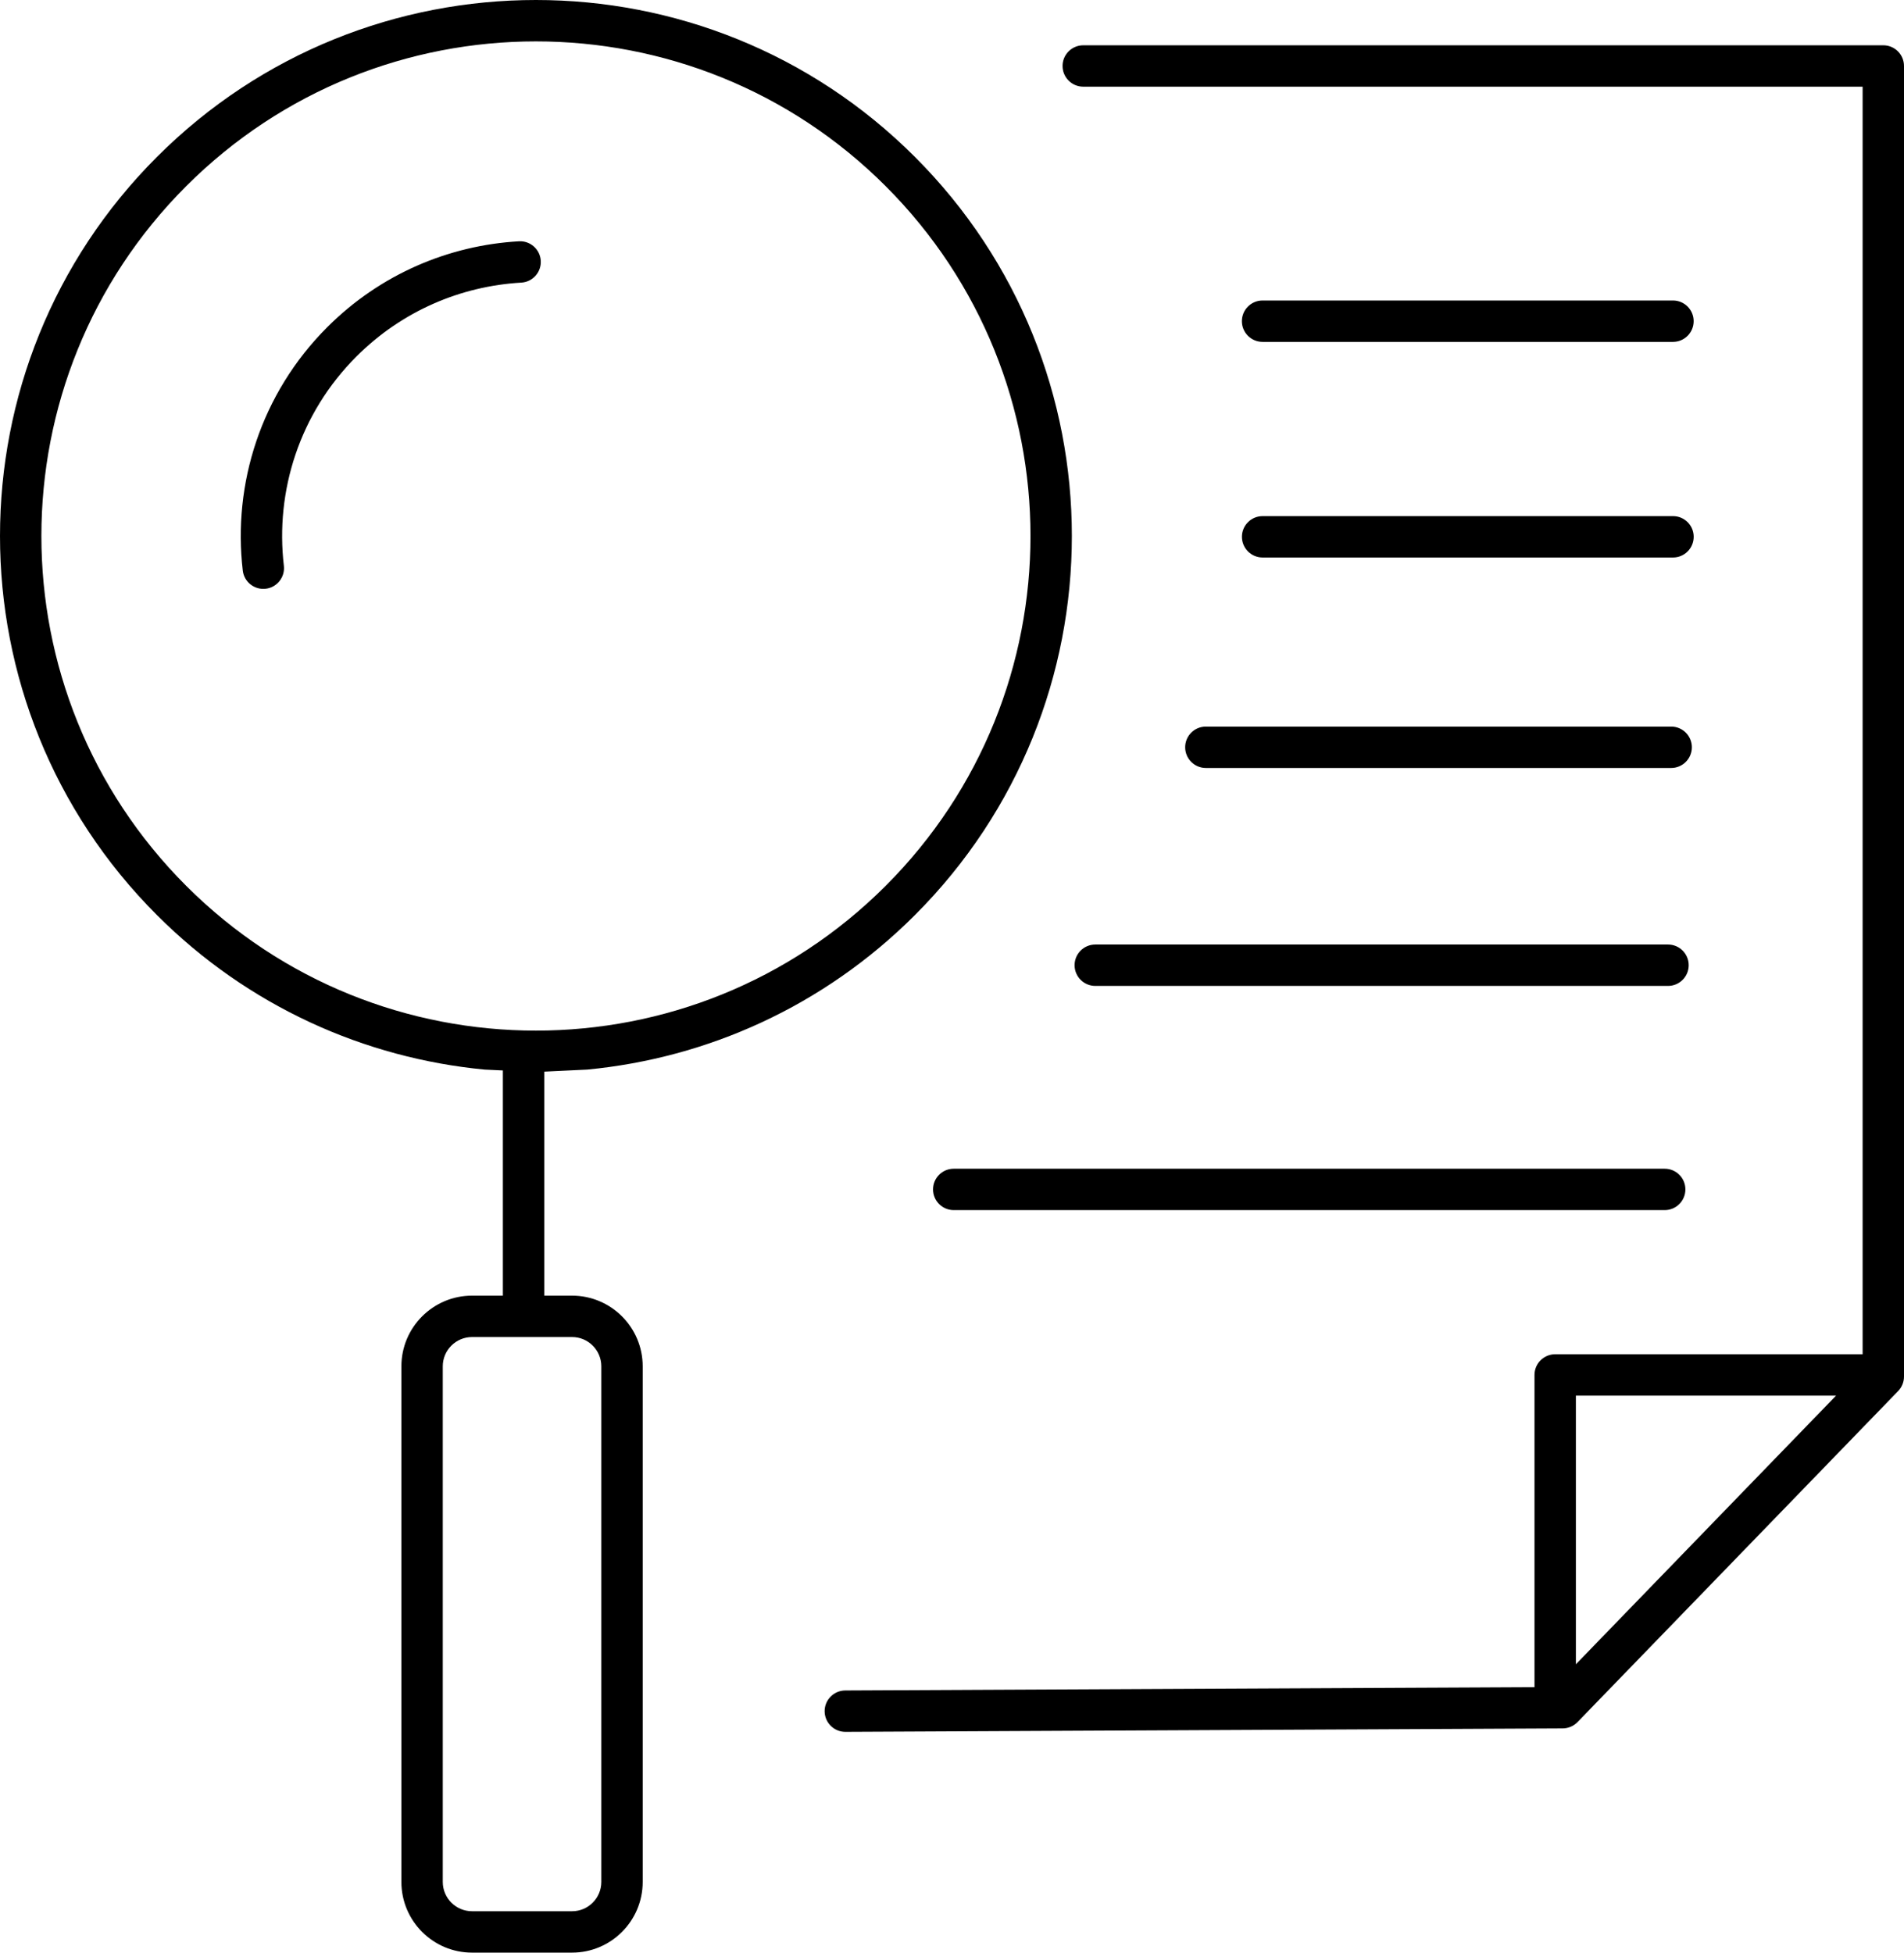<svg fill="none" fill-rule="evenodd" stroke="black" stroke-width="0.501" stroke-linejoin="bevel" stroke-miterlimit="10" font-family="Times New Roman" font-size="16" style="font-variant-ligatures:none" xmlns:xlink="http://www.w3.org/1999/xlink" xmlns="http://www.w3.org/2000/svg" version="1.1" overflow="visible" width="51.761pt" height="53.076pt" viewBox="452.244 -605.858 51.761 53.076">
 <defs>
	</defs>
 <g id="Layer 1" transform="scale(1 -1)">
  <path d="M 463.156,554.704 L 463.156,568.719 C 463.156,569.779 464.017,570.64 465.078,570.64 L 465.915,570.64 L 465.915,576.761 L 465.416,576.785 C 462.164,577.096 458.998,578.496 456.51,580.985 C 450.822,586.672 450.822,595.905 456.51,601.592 C 462.197,607.28 471.43,607.28 477.117,601.592 C 482.805,595.905 482.805,586.672 477.117,580.985 C 474.628,578.496 471.462,577.096 468.21,576.785 L 467.041,576.729 L 467.041,570.64 L 467.795,570.64 C 468.855,570.64 469.716,569.779 469.716,568.719 L 469.716,554.704 C 469.716,553.643 468.855,552.782 467.795,552.782 L 465.078,552.782 C 464.017,552.782 463.156,553.643 463.156,554.704 Z M 468.591,554.704 L 468.591,568.719 C 468.591,569.158 468.234,569.515 467.795,569.515 L 465.078,569.515 C 464.638,569.515 464.281,569.158 464.281,568.719 L 464.281,554.704 C 464.281,554.264 464.638,553.907 465.078,553.907 L 467.795,553.907 C 468.234,553.907 468.591,554.264 468.591,554.704 Z M 474.662,559.343 C 474.661,559.653 474.911,559.906 475.222,559.908 L 493.96,559.998 L 493.96,568.485 C 493.96,568.795 494.212,569.047 494.523,569.047 L 502.88,569.047 L 502.88,603.502 L 481.693,603.502 C 481.382,603.502 481.13,603.754 481.13,604.065 C 481.13,604.375 481.382,604.627 481.693,604.627 L 503.443,604.627 C 503.753,604.627 504.005,604.375 504.005,604.065 L 504.005,568.44 C 504.005,568.293 503.948,568.153 503.847,568.048 L 495.129,559.048 C 495.023,558.939 494.879,558.878 494.727,558.877 L 475.227,558.783 C 474.917,558.782 474.664,559.032 474.662,559.343 Z M 495.085,560.62 L 502.158,567.922 L 495.085,567.922 L 495.085,560.62 Z M 477.609,573.528 C 477.609,573.838 477.861,574.09 478.172,574.09 L 497.5,574.09 C 497.81,574.09 498.062,573.838 498.062,573.528 C 498.062,573.217 497.81,572.965 497.5,572.965 L 478.172,572.965 C 477.861,572.965 477.609,573.217 477.609,573.528 Z M 476.322,581.78 C 481.57,587.029 481.57,595.548 476.322,600.797 C 471.073,606.045 462.554,606.045 457.305,600.797 C 452.057,595.548 452.057,587.029 457.305,581.78 C 462.554,576.532 471.073,576.532 476.322,581.78 Z M 481.457,579.622 C 481.457,579.932 481.709,580.184 482.02,580.184 L 497.59,580.184 C 497.9,580.184 498.152,579.932 498.152,579.622 C 498.152,579.311 497.9,579.059 497.59,579.059 L 482.02,579.059 C 481.709,579.059 481.457,579.311 481.457,579.622 Z M 484.463,585.546 C 484.463,585.856 484.715,586.108 485.026,586.108 L 497.676,586.108 C 497.986,586.108 498.238,585.856 498.238,585.546 C 498.238,585.235 497.986,584.983 497.676,584.983 L 485.026,584.983 C 484.715,584.983 484.463,585.235 484.463,585.546 Z M 458.844,590.348 C 458.568,592.701 459.333,595.157 461.139,596.963 C 462.587,598.412 464.454,599.191 466.351,599.299 C 466.661,599.317 466.927,599.08 466.945,598.77 C 466.963,598.46 466.726,598.194 466.416,598.176 C 464.783,598.082 463.18,597.413 461.934,596.168 C 460.382,594.616 459.723,592.506 459.961,590.479 C 459.997,590.171 459.776,589.891 459.468,589.855 C 459.16,589.819 458.88,590.04 458.844,590.348 Z M 486.006,591.267 C 486.006,591.577 486.258,591.829 486.569,591.829 L 497.726,591.829 C 498.036,591.829 498.288,591.577 498.288,591.267 C 498.288,590.956 498.036,590.704 497.726,590.704 L 486.569,590.704 C 486.258,590.704 486.006,590.956 486.006,591.267 Z M 486.005,597.128 C 486.005,597.438 486.257,597.69 486.568,597.69 L 497.725,597.69 C 498.035,597.69 498.287,597.438 498.287,597.128 C 498.287,596.817 498.035,596.565 497.725,596.565 L 486.568,596.565 C 486.257,596.565 486.005,596.817 486.005,597.128 Z" stroke-width="0.5" stroke="none" fill="#000000" fill-rule="evenodd" marker-start="none" marker-end="none"/>
 </g>
</svg>
